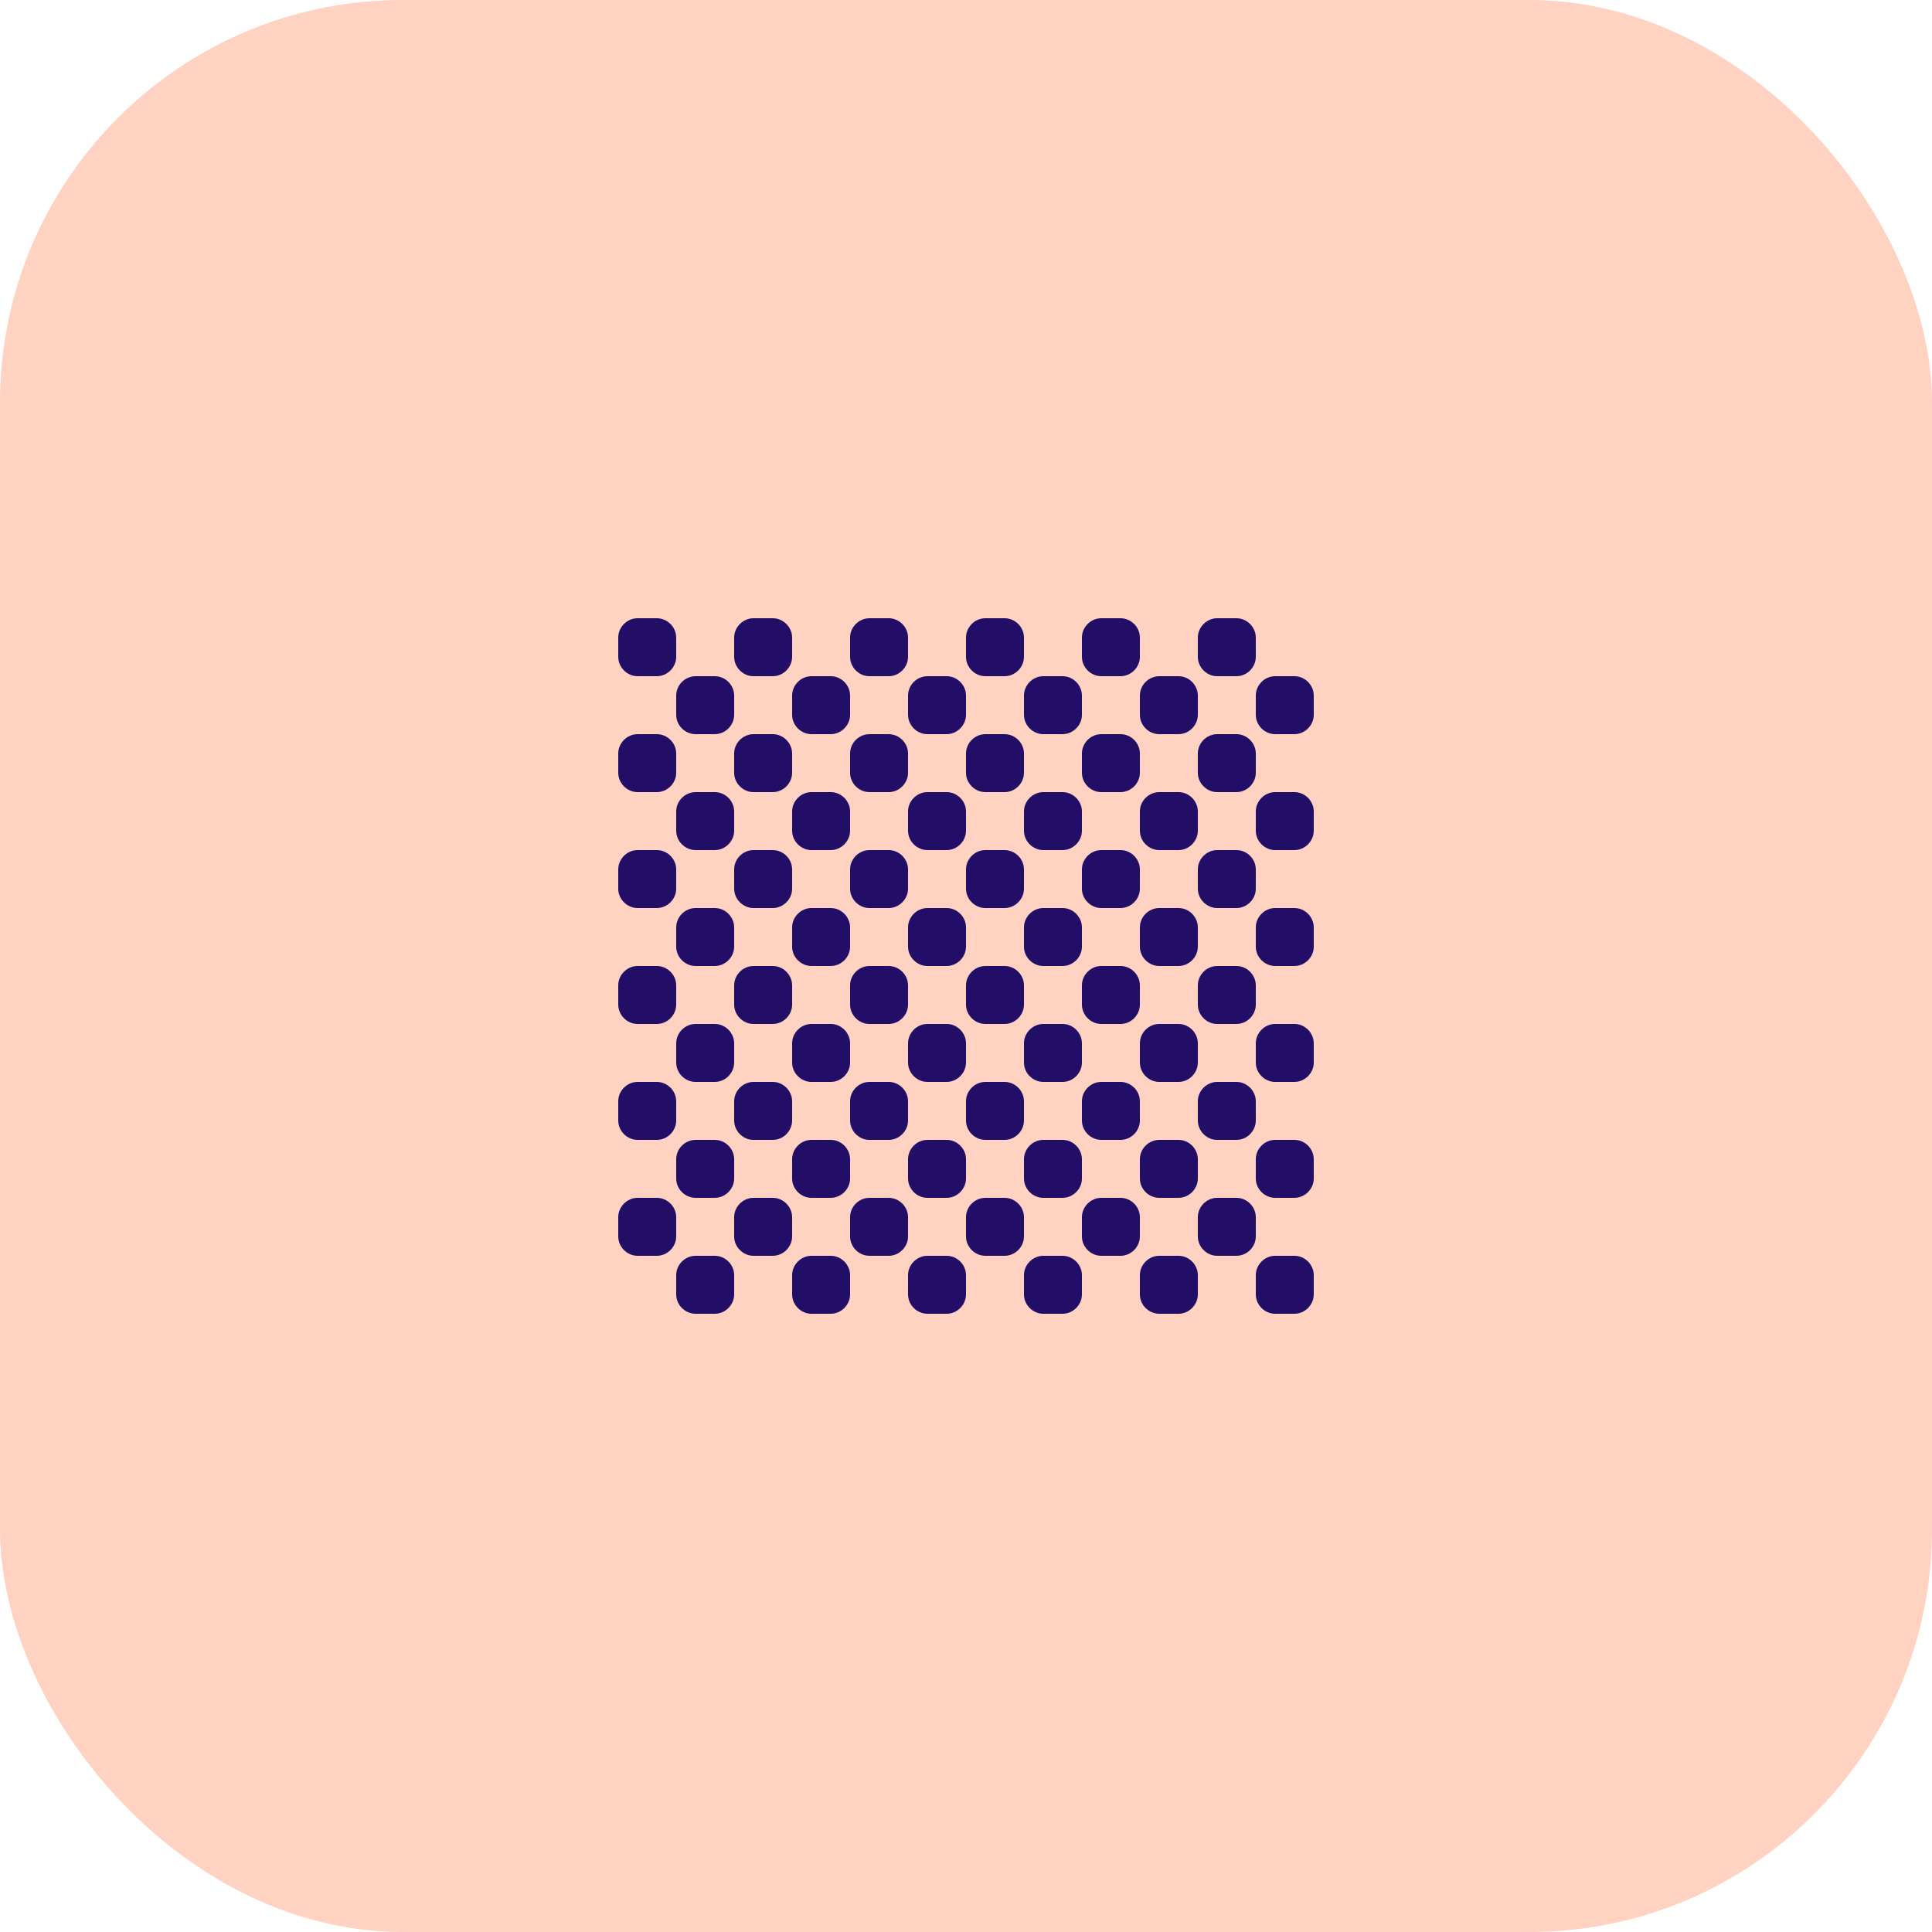 <?xml version="1.0" encoding="UTF-8"?>
<svg id="Layer_2" data-name="Layer 2" xmlns="http://www.w3.org/2000/svg" width="48" height="48" viewBox="0 0 48 48">
  <defs>
    <style>
      .cls-1 {
        fill: #ffd2c1;
      }

      .cls-1, .cls-2 {
        stroke-width: 0px;
      }

      .cls-2 {
        fill: #220e67;
      }
    </style>
  </defs>
  <g id="Layer_1-2" data-name="Layer 1">
    <rect class="cls-1" width="48" height="48" rx="10" ry="10"/>
    <path class="cls-2" d="M16.32,16.8h-.48c-.26,0-.48-.22-.48-.48v-.48c0-.26.22-.48.48-.48h.48c.26,0,.48.22.48.48v.48c0,.26-.22.48-.48.48ZM17.76,18.24h-.48c-.26,0-.48-.22-.48-.48v-.48c0-.26.22-.48.48-.48h.48c.26,0,.48.22.48.48v.48c0,.26-.22.48-.48.48ZM19.2,16.8h-.48c-.26,0-.48-.22-.48-.48v-.48c0-.26.22-.48.48-.48h.48c.26,0,.48.22.48.48v.48c0,.26-.22.48-.48.48ZM20.64,18.24h-.48c-.26,0-.48-.22-.48-.48v-.48c0-.26.22-.48.48-.48h.48c.26,0,.48.22.48.48v.48c0,.26-.22.48-.48.48ZM22.08,16.8h-.48c-.26,0-.48-.22-.48-.48v-.48c0-.26.22-.48.48-.48h.48c.26,0,.48.22.48.48v.48c0,.26-.22.48-.48.48ZM23.52,18.24h-.48c-.26,0-.48-.22-.48-.48v-.48c0-.26.22-.48.48-.48h.48c.26,0,.48.22.48.48v.48c0,.26-.22.48-.48.48ZM24.96,16.8h-.48c-.26,0-.48-.22-.48-.48v-.48c0-.26.22-.48.48-.48h.48c.26,0,.48.22.48.48v.48c0,.26-.22.48-.48.48ZM26.4,18.24h-.48c-.26,0-.48-.22-.48-.48v-.48c0-.26.22-.48.48-.48h.48c.26,0,.48.22.48.48v.48c0,.26-.22.48-.48.48ZM27.84,16.8h-.48c-.26,0-.48-.22-.48-.48v-.48c0-.26.22-.48.48-.48h.48c.26,0,.48.22.48.48v.48c0,.26-.22.48-.48.48ZM29.28,18.24h-.48c-.26,0-.48-.22-.48-.48v-.48c0-.26.22-.48.48-.48h.48c.26,0,.48.22.48.48v.48c0,.26-.22.48-.48.48ZM30.72,16.8h-.48c-.26,0-.48-.22-.48-.48v-.48c0-.26.22-.48.48-.48h.48c.26,0,.48.22.48.48v.48c0,.26-.22.48-.48.48ZM32.16,18.24h-.48c-.26,0-.48-.22-.48-.48v-.48c0-.26.22-.48.48-.48h.48c.26,0,.48.22.48.48v.48c0,.26-.22.48-.48.48ZM16.32,19.68h-.48c-.26,0-.48-.22-.48-.48v-.48c0-.26.22-.48.48-.48h.48c.26,0,.48.22.48.48v.48c0,.26-.22.48-.48.48ZM17.76,21.12h-.48c-.26,0-.48-.22-.48-.48v-.48c0-.26.22-.48.48-.48h.48c.26,0,.48.22.48.48v.48c0,.26-.22.48-.48.48ZM19.2,19.68h-.48c-.26,0-.48-.22-.48-.48v-.48c0-.26.22-.48.48-.48h.48c.26,0,.48.22.48.48v.48c0,.26-.22.48-.48.48ZM20.64,21.12h-.48c-.26,0-.48-.22-.48-.48v-.48c0-.26.22-.48.48-.48h.48c.26,0,.48.22.48.48v.48c0,.26-.22.48-.48.48ZM22.08,19.68h-.48c-.26,0-.48-.22-.48-.48v-.48c0-.26.22-.48.48-.48h.48c.26,0,.48.22.48.48v.48c0,.26-.22.48-.48.48ZM23.52,21.12h-.48c-.26,0-.48-.22-.48-.48v-.48c0-.26.22-.48.48-.48h.48c.26,0,.48.22.48.48v.48c0,.26-.22.48-.48.48ZM24.96,19.68h-.48c-.26,0-.48-.22-.48-.48v-.48c0-.26.22-.48.48-.48h.48c.26,0,.48.22.48.48v.48c0,.26-.22.48-.48.48ZM26.4,21.12h-.48c-.26,0-.48-.22-.48-.48v-.48c0-.26.22-.48.48-.48h.48c.26,0,.48.22.48.48v.48c0,.26-.22.48-.48.48ZM27.84,19.68h-.48c-.26,0-.48-.22-.48-.48v-.48c0-.26.22-.48.48-.48h.48c.26,0,.48.22.48.48v.48c0,.26-.22.48-.48.48ZM29.28,21.12h-.48c-.26,0-.48-.22-.48-.48v-.48c0-.26.22-.48.48-.48h.48c.26,0,.48.22.48.48v.48c0,.26-.22.48-.48.48ZM30.72,19.68h-.48c-.26,0-.48-.22-.48-.48v-.48c0-.26.22-.48.48-.48h.48c.26,0,.48.22.48.48v.48c0,.26-.22.48-.48.48ZM32.16,21.12h-.48c-.26,0-.48-.22-.48-.48v-.48c0-.26.22-.48.48-.48h.48c.26,0,.48.22.48.48v.48c0,.26-.22.48-.48.48ZM16.32,22.56h-.48c-.26,0-.48-.22-.48-.48v-.48c0-.26.22-.48.48-.48h.48c.26,0,.48.22.48.48v.48c0,.26-.22.48-.48.48ZM17.76,24h-.48c-.26,0-.48-.22-.48-.48v-.48c0-.26.22-.48.48-.48h.48c.26,0,.48.22.48.48v.48c0,.26-.22.48-.48.48ZM19.2,22.56h-.48c-.26,0-.48-.22-.48-.48v-.48c0-.26.22-.48.48-.48h.48c.26,0,.48.22.48.48v.48c0,.26-.22.48-.48.48ZM20.64,24h-.48c-.26,0-.48-.22-.48-.48v-.48c0-.26.22-.48.48-.48h.48c.26,0,.48.22.48.48v.48c0,.26-.22.48-.48.48ZM22.08,22.56h-.48c-.26,0-.48-.22-.48-.48v-.48c0-.26.22-.48.48-.48h.48c.26,0,.48.22.48.48v.48c0,.26-.22.48-.48.48ZM23.52,24h-.48c-.26,0-.48-.22-.48-.48v-.48c0-.26.22-.48.48-.48h.48c.26,0,.48.22.48.48v.48c0,.26-.22.48-.48.48ZM24.96,22.56h-.48c-.26,0-.48-.22-.48-.48v-.48c0-.26.22-.48.48-.48h.48c.26,0,.48.22.48.48v.48c0,.26-.22.48-.48.48ZM26.4,24h-.48c-.26,0-.48-.22-.48-.48v-.48c0-.26.22-.48.48-.48h.48c.26,0,.48.22.48.48v.48c0,.26-.22.48-.48.48ZM27.84,22.56h-.48c-.26,0-.48-.22-.48-.48v-.48c0-.26.22-.48.48-.48h.48c.26,0,.48.22.48.48v.48c0,.26-.22.48-.48.48ZM29.28,24h-.48c-.26,0-.48-.22-.48-.48v-.48c0-.26.22-.48.48-.48h.48c.26,0,.48.22.48.48v.48c0,.26-.22.48-.48.48ZM30.72,22.56h-.48c-.26,0-.48-.22-.48-.48v-.48c0-.26.22-.48.48-.48h.48c.26,0,.48.22.48.48v.48c0,.26-.22.48-.48.48ZM32.16,24h-.48c-.26,0-.48-.22-.48-.48v-.48c0-.26.22-.48.48-.48h.48c.26,0,.48.22.48.48v.48c0,.26-.22.48-.48.48ZM16.32,25.44h-.48c-.26,0-.48-.22-.48-.48v-.48c0-.26.22-.48.48-.48h.48c.26,0,.48.22.48.48v.48c0,.26-.22.48-.48.48ZM17.76,26.88h-.48c-.26,0-.48-.22-.48-.48v-.48c0-.26.22-.48.48-.48h.48c.26,0,.48.22.48.48v.48c0,.26-.22.48-.48.48ZM19.2,25.44h-.48c-.26,0-.48-.22-.48-.48v-.48c0-.26.22-.48.48-.48h.48c.26,0,.48.22.48.48v.48c0,.26-.22.48-.48.48ZM20.64,26.88h-.48c-.26,0-.48-.22-.48-.48v-.48c0-.26.22-.48.48-.48h.48c.26,0,.48.22.48.48v.48c0,.26-.22.48-.48.48ZM22.08,25.44h-.48c-.26,0-.48-.22-.48-.48v-.48c0-.26.22-.48.48-.48h.48c.26,0,.48.22.48.48v.48c0,.26-.22.48-.48.48ZM23.52,26.88h-.48c-.26,0-.48-.22-.48-.48v-.48c0-.26.22-.48.48-.48h.48c.26,0,.48.22.48.48v.48c0,.26-.22.48-.48.48ZM24.96,25.44h-.48c-.26,0-.48-.22-.48-.48v-.48c0-.26.22-.48.48-.48h.48c.26,0,.48.22.48.48v.48c0,.26-.22.48-.48.48ZM26.4,26.88h-.48c-.26,0-.48-.22-.48-.48v-.48c0-.26.22-.48.48-.48h.48c.26,0,.48.22.48.48v.48c0,.26-.22.48-.48.48ZM27.84,25.44h-.48c-.26,0-.48-.22-.48-.48v-.48c0-.26.22-.48.48-.48h.48c.26,0,.48.22.48.48v.48c0,.26-.22.48-.48.48ZM29.28,26.88h-.48c-.26,0-.48-.22-.48-.48v-.48c0-.26.22-.48.48-.48h.48c.26,0,.48.22.48.48v.48c0,.26-.22.48-.48.48ZM30.72,25.44h-.48c-.26,0-.48-.22-.48-.48v-.48c0-.26.22-.48.48-.48h.48c.26,0,.48.22.48.48v.48c0,.26-.22.48-.48.48ZM32.16,26.88h-.48c-.26,0-.48-.22-.48-.48v-.48c0-.26.22-.48.48-.48h.48c.26,0,.48.22.48.48v.48c0,.26-.22.48-.48.48ZM16.32,28.32h-.48c-.26,0-.48-.22-.48-.48v-.48c0-.26.22-.48.48-.48h.48c.26,0,.48.22.48.48v.48c0,.26-.22.48-.48.48ZM17.76,29.76h-.48c-.26,0-.48-.22-.48-.48v-.48c0-.26.22-.48.48-.48h.48c.26,0,.48.22.48.48v.48c0,.26-.22.48-.48.48ZM19.2,28.32h-.48c-.26,0-.48-.22-.48-.48v-.48c0-.26.22-.48.48-.48h.48c.26,0,.48.22.48.48v.48c0,.26-.22.48-.48.48ZM20.64,29.76h-.48c-.26,0-.48-.22-.48-.48v-.48c0-.26.22-.48.48-.48h.48c.26,0,.48.22.48.48v.48c0,.26-.22.48-.48.48ZM22.08,28.32h-.48c-.26,0-.48-.22-.48-.48v-.48c0-.26.22-.48.48-.48h.48c.26,0,.48.22.48.48v.48c0,.26-.22.48-.48.48ZM23.52,29.76h-.48c-.26,0-.48-.22-.48-.48v-.48c0-.26.22-.48.48-.48h.48c.26,0,.48.22.48.48v.48c0,.26-.22.48-.48.48ZM24.96,28.32h-.48c-.26,0-.48-.22-.48-.48v-.48c0-.26.22-.48.48-.48h.48c.26,0,.48.22.48.48v.48c0,.26-.22.48-.48.48ZM26.4,29.76h-.48c-.26,0-.48-.22-.48-.48v-.48c0-.26.22-.48.48-.48h.48c.26,0,.48.22.48.48v.48c0,.26-.22.48-.48.48ZM27.84,28.32h-.48c-.26,0-.48-.22-.48-.48v-.48c0-.26.22-.48.48-.48h.48c.26,0,.48.22.48.48v.48c0,.26-.22.48-.48.48ZM29.28,29.76h-.48c-.26,0-.48-.22-.48-.48v-.48c0-.26.22-.48.48-.48h.48c.26,0,.48.22.48.48v.48c0,.26-.22.48-.48.48ZM30.72,28.32h-.48c-.26,0-.48-.22-.48-.48v-.48c0-.26.22-.48.48-.48h.48c.26,0,.48.22.48.48v.48c0,.26-.22.48-.48.48ZM32.16,29.76h-.48c-.26,0-.48-.22-.48-.48v-.48c0-.26.22-.48.48-.48h.48c.26,0,.48.22.48.48v.48c0,.26-.22.48-.48.48ZM16.32,31.2h-.48c-.26,0-.48-.22-.48-.48v-.48c0-.26.22-.48.48-.48h.48c.26,0,.48.22.48.48v.48c0,.26-.22.48-.48.48ZM17.76,32.64h-.48c-.26,0-.48-.22-.48-.48v-.48c0-.26.22-.48.48-.48h.48c.26,0,.48.22.48.48v.48c0,.26-.22.48-.48.48ZM19.2,31.2h-.48c-.26,0-.48-.22-.48-.48v-.48c0-.26.22-.48.48-.48h.48c.26,0,.48.22.48.48v.48c0,.26-.22.48-.48.48ZM20.64,32.64h-.48c-.26,0-.48-.22-.48-.48v-.48c0-.26.22-.48.48-.48h.48c.26,0,.48.22.48.48v.48c0,.26-.22.48-.48.48ZM22.08,31.2h-.48c-.26,0-.48-.22-.48-.48v-.48c0-.26.22-.48.48-.48h.48c.26,0,.48.22.48.48v.48c0,.26-.22.48-.48.48ZM23.52,32.64h-.48c-.26,0-.48-.22-.48-.48v-.48c0-.26.22-.48.48-.48h.48c.26,0,.48.22.48.48v.48c0,.26-.22.48-.48.48ZM24.96,31.2h-.48c-.26,0-.48-.22-.48-.48v-.48c0-.26.22-.48.48-.48h.48c.26,0,.48.22.48.48v.48c0,.26-.22.48-.48.48ZM26.4,32.64h-.48c-.26,0-.48-.22-.48-.48v-.48c0-.26.22-.48.48-.48h.48c.26,0,.48.22.48.48v.48c0,.26-.22.48-.48.48ZM27.84,31.2h-.48c-.26,0-.48-.22-.48-.48v-.48c0-.26.22-.48.48-.48h.48c.26,0,.48.22.48.48v.48c0,.26-.22.48-.48.48ZM29.28,32.64h-.48c-.26,0-.48-.22-.48-.48v-.48c0-.26.22-.48.48-.48h.48c.26,0,.48.22.48.48v.48c0,.26-.22.48-.48.48ZM30.72,31.2h-.48c-.26,0-.48-.22-.48-.48v-.48c0-.26.22-.48.48-.48h.48c.26,0,.48.22.48.48v.48c0,.26-.22.48-.48.48ZM32.16,32.64h-.48c-.26,0-.48-.22-.48-.48v-.48c0-.26.22-.48.48-.48h.48c.26,0,.48.22.48.48v.48c0,.26-.22.48-.48.48Z"/>
  </g>
</svg>